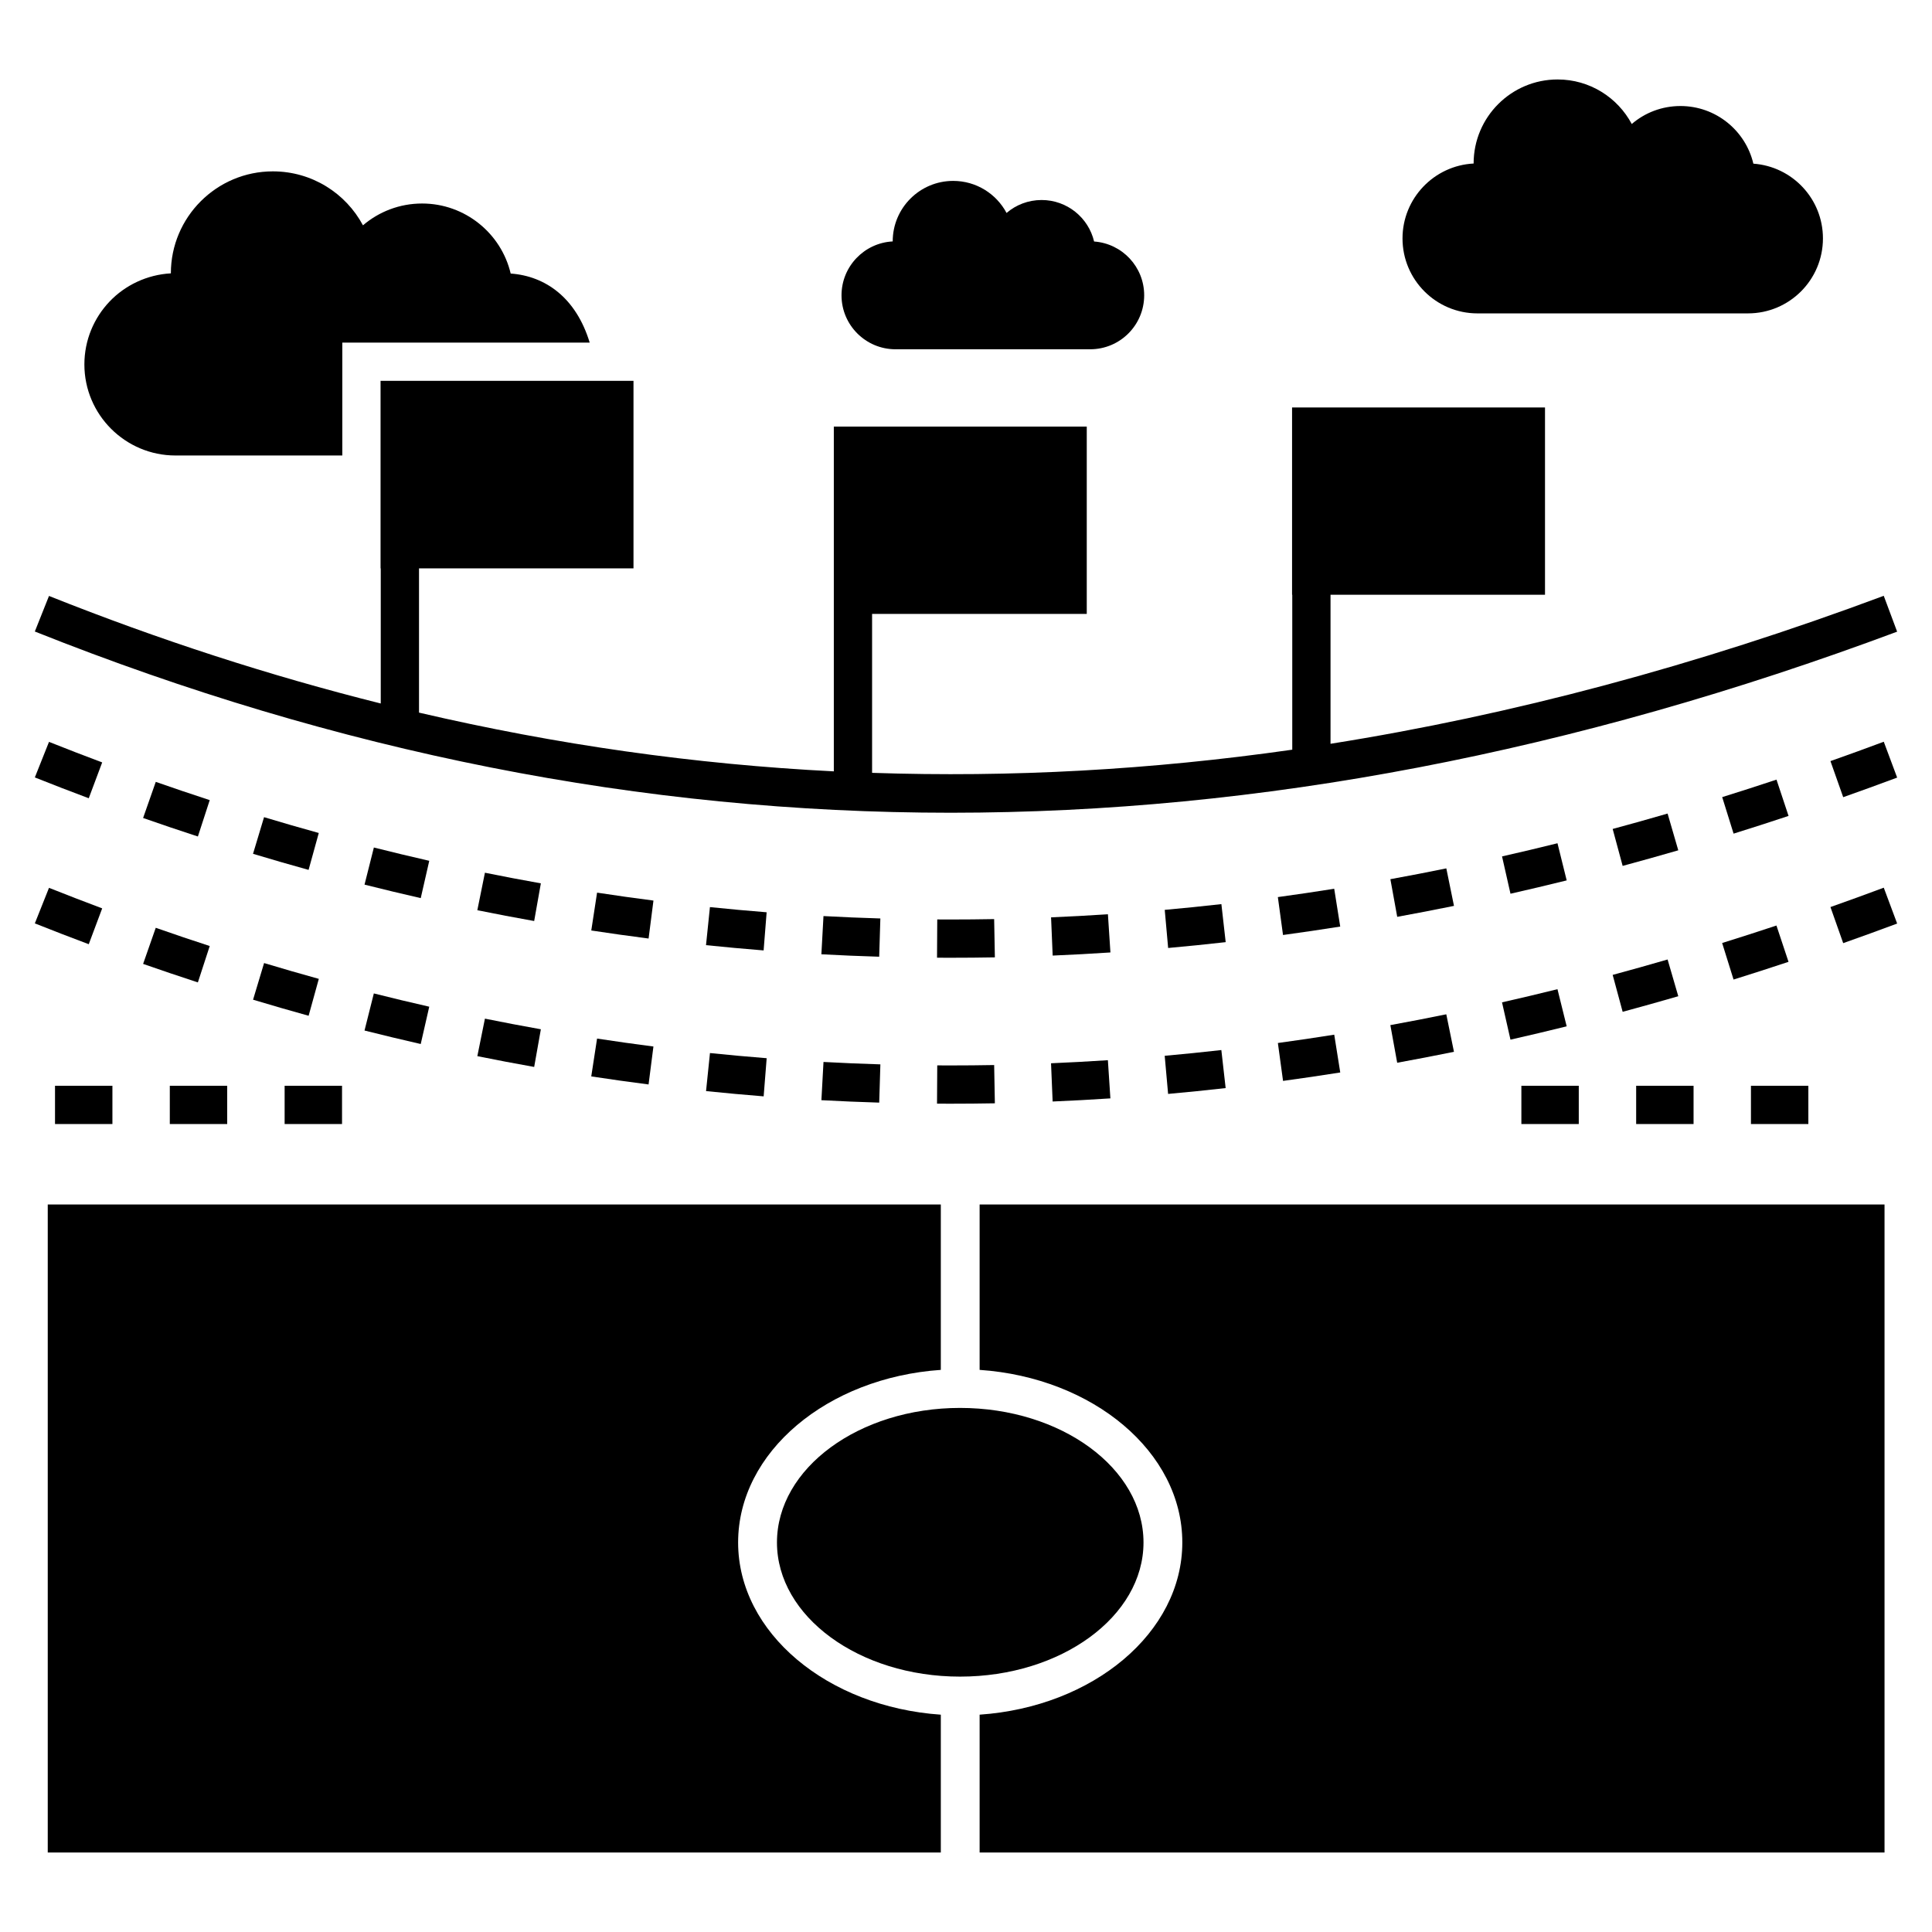 <?xml version="1.0" encoding="UTF-8"?>
<!-- Uploaded to: ICON Repo, www.iconrepo.com, Generator: ICON Repo Mixer Tools -->
<svg fill="#000000" width="800px" height="800px" version="1.1" viewBox="144 144 512 512" xmlns="http://www.w3.org/2000/svg">
 <g>
  <path d="m646.76 311.4-3.547-9.504c-49.656 18.527-98.449 31.57-146.61 39.215v-39.492h56.84v-49.641h-67.031v49.641h0.051v41.055c-37.453 5.359-74.531 7.383-111.35 6.137v-42.121h56.891v-49.641h-67.031v91.367c-36.863-1.855-73.469-7.066-109.93-15.566v-38.23h56.84v-49.691h-67.031v49.691h0.051v35.812c-29.375-7.348-58.664-16.836-87.918-28.5l-3.754 9.426c80.312 32.02 160.83 48.027 242.72 48.027 81.852-0.004 165.07-16 250.8-47.984z"/>
  <path d="m228.48 364.75c-4.844-1.34-9.68-2.738-14.504-4.191l-2.922 9.711c4.891 1.473 9.801 2.894 14.723 4.258z"/>
  <path d="m467.68 383.6c-5.016 0.566-10.023 1.078-15.012 1.523l0.902 10.102c5.07-0.457 10.156-0.969 15.25-1.547z"/>
  <path d="m497.58 379.53c-4.992 0.793-9.973 1.531-14.934 2.207l1.367 10.047c5.039-0.688 10.09-1.43 15.16-2.234z"/>
  <path d="m272.51 375.28-2.012 9.938c5.008 1.012 10.027 1.969 15.062 2.863l1.773-9.984c-4.957-0.883-9.898-1.816-14.824-2.816z"/>
  <path d="m243.08 368.6-2.477 9.836c4.953 1.246 9.922 2.438 14.898 3.574l2.258-9.887c-4.906-1.121-9.797-2.297-14.68-3.523z"/>
  <path d="m302.23 380.56-1.535 10.027c5.047 0.77 10.109 1.48 15.188 2.133l1.289-10.059c-5-0.641-9.977-1.344-14.941-2.102z"/>
  <path d="m362.23 386.77-0.555 10.125c5.094 0.277 10.199 0.492 15.32 0.645l0.309-10.137c-5.043-0.152-10.07-0.359-15.074-0.633z"/>
  <path d="m332.14 384.39-1.039 10.086c5.074 0.523 10.164 0.988 15.266 1.395l0.801-10.109c-5.019-0.398-10.031-0.859-15.027-1.371z"/>
  <path d="m407.46 387.57c-3.852 0.07-7.695 0.105-11.531 0.105l-3.547-0.012-0.059 10.141 3.606 0.012c3.898 0 7.809-0.035 11.723-0.105z"/>
  <path d="m437.61 386.29c-5.039 0.332-10.062 0.605-15.066 0.816l0.426 10.133c5.086-0.211 10.188-0.492 15.305-0.828z"/>
  <path d="m629.09 345.7 3.379 9.562c4.754-1.68 9.516-3.41 14.297-5.191l-3.547-9.504c-4.723 1.766-9.434 3.477-14.129 5.133z"/>
  <path d="m585.93 359.6c-4.863 1.418-9.715 2.777-14.555 4.082l2.644 9.789c4.898-1.32 9.809-2.699 14.742-4.129z"/>
  <path d="m614.79 350.61c-4.809 1.598-9.605 3.144-14.391 4.633l3.019 9.68c4.844-1.512 9.699-3.074 14.566-4.695z"/>
  <path d="m556.75 367.47c-4.918 1.219-9.812 2.383-14.695 3.488l2.238 9.887c4.953-1.121 9.918-2.301 14.895-3.531z"/>
  <path d="m171.08 346.05c-4.711-1.762-9.41-3.582-14.094-5.445l-3.754 9.422c4.754 1.891 9.512 3.734 14.289 5.519z"/>
  <path d="m199.58 356.04c-4.781-1.559-9.547-3.172-14.301-4.836l-3.356 9.57c4.824 1.691 9.664 3.328 14.52 4.906z"/>
  <path d="m527.29 374.13c-4.961 1.012-9.898 1.969-14.824 2.863l1.812 9.977c4.996-0.91 10.012-1.875 15.043-2.902z"/>
  <path d="m603.41 403.59c4.844-1.512 9.699-3.074 14.566-4.695l-3.199-9.621c-4.809 1.598-9.605 3.144-14.391 4.633z"/>
  <path d="m422.96 435.91c5.086-0.211 10.188-0.492 15.305-0.828l-0.664-10.121c-5.039 0.332-10.062 0.605-15.066 0.816z"/>
  <path d="m544.29 419.52c4.953-1.121 9.918-2.301 14.895-3.531l-2.438-9.844c-4.918 1.219-9.812 2.383-14.695 3.488z"/>
  <path d="m484.02 430.45c5.039-0.688 10.09-1.43 15.16-2.234l-1.594-10.016c-4.992 0.793-9.973 1.531-14.934 2.207z"/>
  <path d="m514.27 425.64c4.996-0.91 10.012-1.875 15.043-2.902l-2.031-9.938c-4.961 1.012-9.898 1.969-14.824 2.863z"/>
  <path d="m453.56 433.9c5.07-0.457 10.156-0.969 15.25-1.547l-1.141-10.078c-5.016 0.566-10.023 1.078-15.012 1.523z"/>
  <path d="m574.02 412.14c4.898-1.32 9.809-2.699 14.742-4.129l-2.832-9.738c-4.863 1.418-9.715 2.777-14.555 4.082z"/>
  <path d="m228.49 403.41c-4.844-1.34-9.68-2.738-14.504-4.191l-2.922 9.711c4.891 1.473 9.801 2.894 14.723 4.258z"/>
  <path d="m199.58 394.71c-4.781-1.559-9.551-3.172-14.305-4.836l-3.348 9.57c4.824 1.688 9.66 3.324 14.512 4.906z"/>
  <path d="m240.6 417.1c4.953 1.246 9.922 2.438 14.898 3.574l2.258-9.887c-4.906-1.117-9.801-2.289-14.684-3.519z"/>
  <path d="m171.08 384.73c-4.711-1.766-9.41-3.582-14.094-5.445l-3.754 9.422c4.754 1.891 9.512 3.731 14.289 5.519z"/>
  <path d="m629.09 384.38 3.379 9.562c4.754-1.68 9.516-3.41 14.297-5.191l-3.547-9.504c-4.723 1.762-9.434 3.473-14.129 5.133z"/>
  <path d="m392.38 426.34-0.059 10.141 3.606 0.012c3.898 0 7.809-0.035 11.723-0.105l-0.188-10.141c-3.852 0.07-7.695 0.105-11.531 0.105z"/>
  <path d="m331.11 433.15c5.074 0.523 10.164 0.988 15.266 1.395l0.801-10.109c-5.019-0.395-10.031-0.855-15.027-1.367z"/>
  <path d="m361.68 435.56c5.094 0.277 10.199 0.492 15.32 0.645l0.309-10.137c-5.039-0.152-10.066-0.363-15.074-0.637z"/>
  <path d="m300.69 429.26c5.047 0.77 10.109 1.48 15.188 2.133l1.289-10.059c-4.996-0.641-9.973-1.34-14.938-2.102z"/>
  <path d="m270.5 423.89c5.008 1.012 10.027 1.969 15.062 2.863l1.773-9.984c-4.957-0.883-9.898-1.82-14.824-2.816z"/>
  <path d="m339.61 552.77c0-23.977 23.668-43.68 53.715-45.738v-43.836h-236.67v171.74h236.67v-36.527c-30.047-2.059-53.715-21.715-53.715-45.637z"/>
  <path d="m447.04 552.77c0-19.652-21.816-35.656-48.621-35.656-26.754 0-48.516 16-48.516 35.656 0 19.602 21.762 35.551 48.516 35.551 26.805 0 48.621-15.949 48.621-35.551z"/>
  <path d="m403.61 507.03c30.047 2.059 53.715 21.762 53.715 45.738 0 23.926-23.668 43.578-53.715 45.637v36.527h239.81v-171.73h-239.81z"/>
  <path d="m535.54 227.05h71.691c10.973 0 19.867-8.891 19.867-19.867 0-10.492-8.121-19.074-18.438-19.809-2.062-8.758-9.934-15.277-19.324-15.277-4.938 0-9.449 1.793-12.902 4.766-3.742-7.019-11.129-11.805-19.652-11.805-12.285 0-22.258 9.973-22.258 22.258v0.02c-10.473 0.539-18.844 9.219-18.844 19.848-0.004 10.977 8.906 19.867 19.859 19.867z"/>
  <path d="m190.5 264.71h44.215v-29.914h65.562c-3.602-11.863-11.715-17.645-20.941-18.305-2.484-10.598-12.066-18.559-23.477-18.559-5.984 0-11.461 2.18-15.668 5.781-4.562-8.52-13.539-14.301-23.883-14.301-14.906 0-27.027 12.117-27.027 27.027-6.34 0.355-12.117 3.144-16.227 7.453-4.156 4.359-6.691 10.242-6.691 16.684 0 13.332 10.852 24.133 24.137 24.133z"/>
  <path d="m381.31 236.56h51.609c7.898 0 14.301-6.402 14.301-14.301 0-7.555-5.844-13.73-13.273-14.258-1.484-6.305-7.152-10.996-13.91-10.996-3.555 0-6.805 1.293-9.289 3.43-2.691-5.055-8.012-8.496-14.148-8.496-8.844 0-16.023 7.18-16.023 16.023v0.016c-7.539 0.387-13.566 6.637-13.566 14.285 0 7.894 6.414 14.297 14.301 14.297z"/>
  <path d="m158.58 431.74h15.211v10.141h-15.211z"/>
  <path d="m219.43 431.74h15.211v10.141h-15.211z"/>
  <path d="m189 431.74h15.211v10.141h-15.211z"/>
  <path d="m577.6 431.74h15.211v10.141h-15.211z"/>
  <path d="m547.18 431.74h15.211v10.141h-15.211z"/>
  <path d="m608.02 431.74h15.211v10.141h-15.211z"/>
 </g>
</svg>